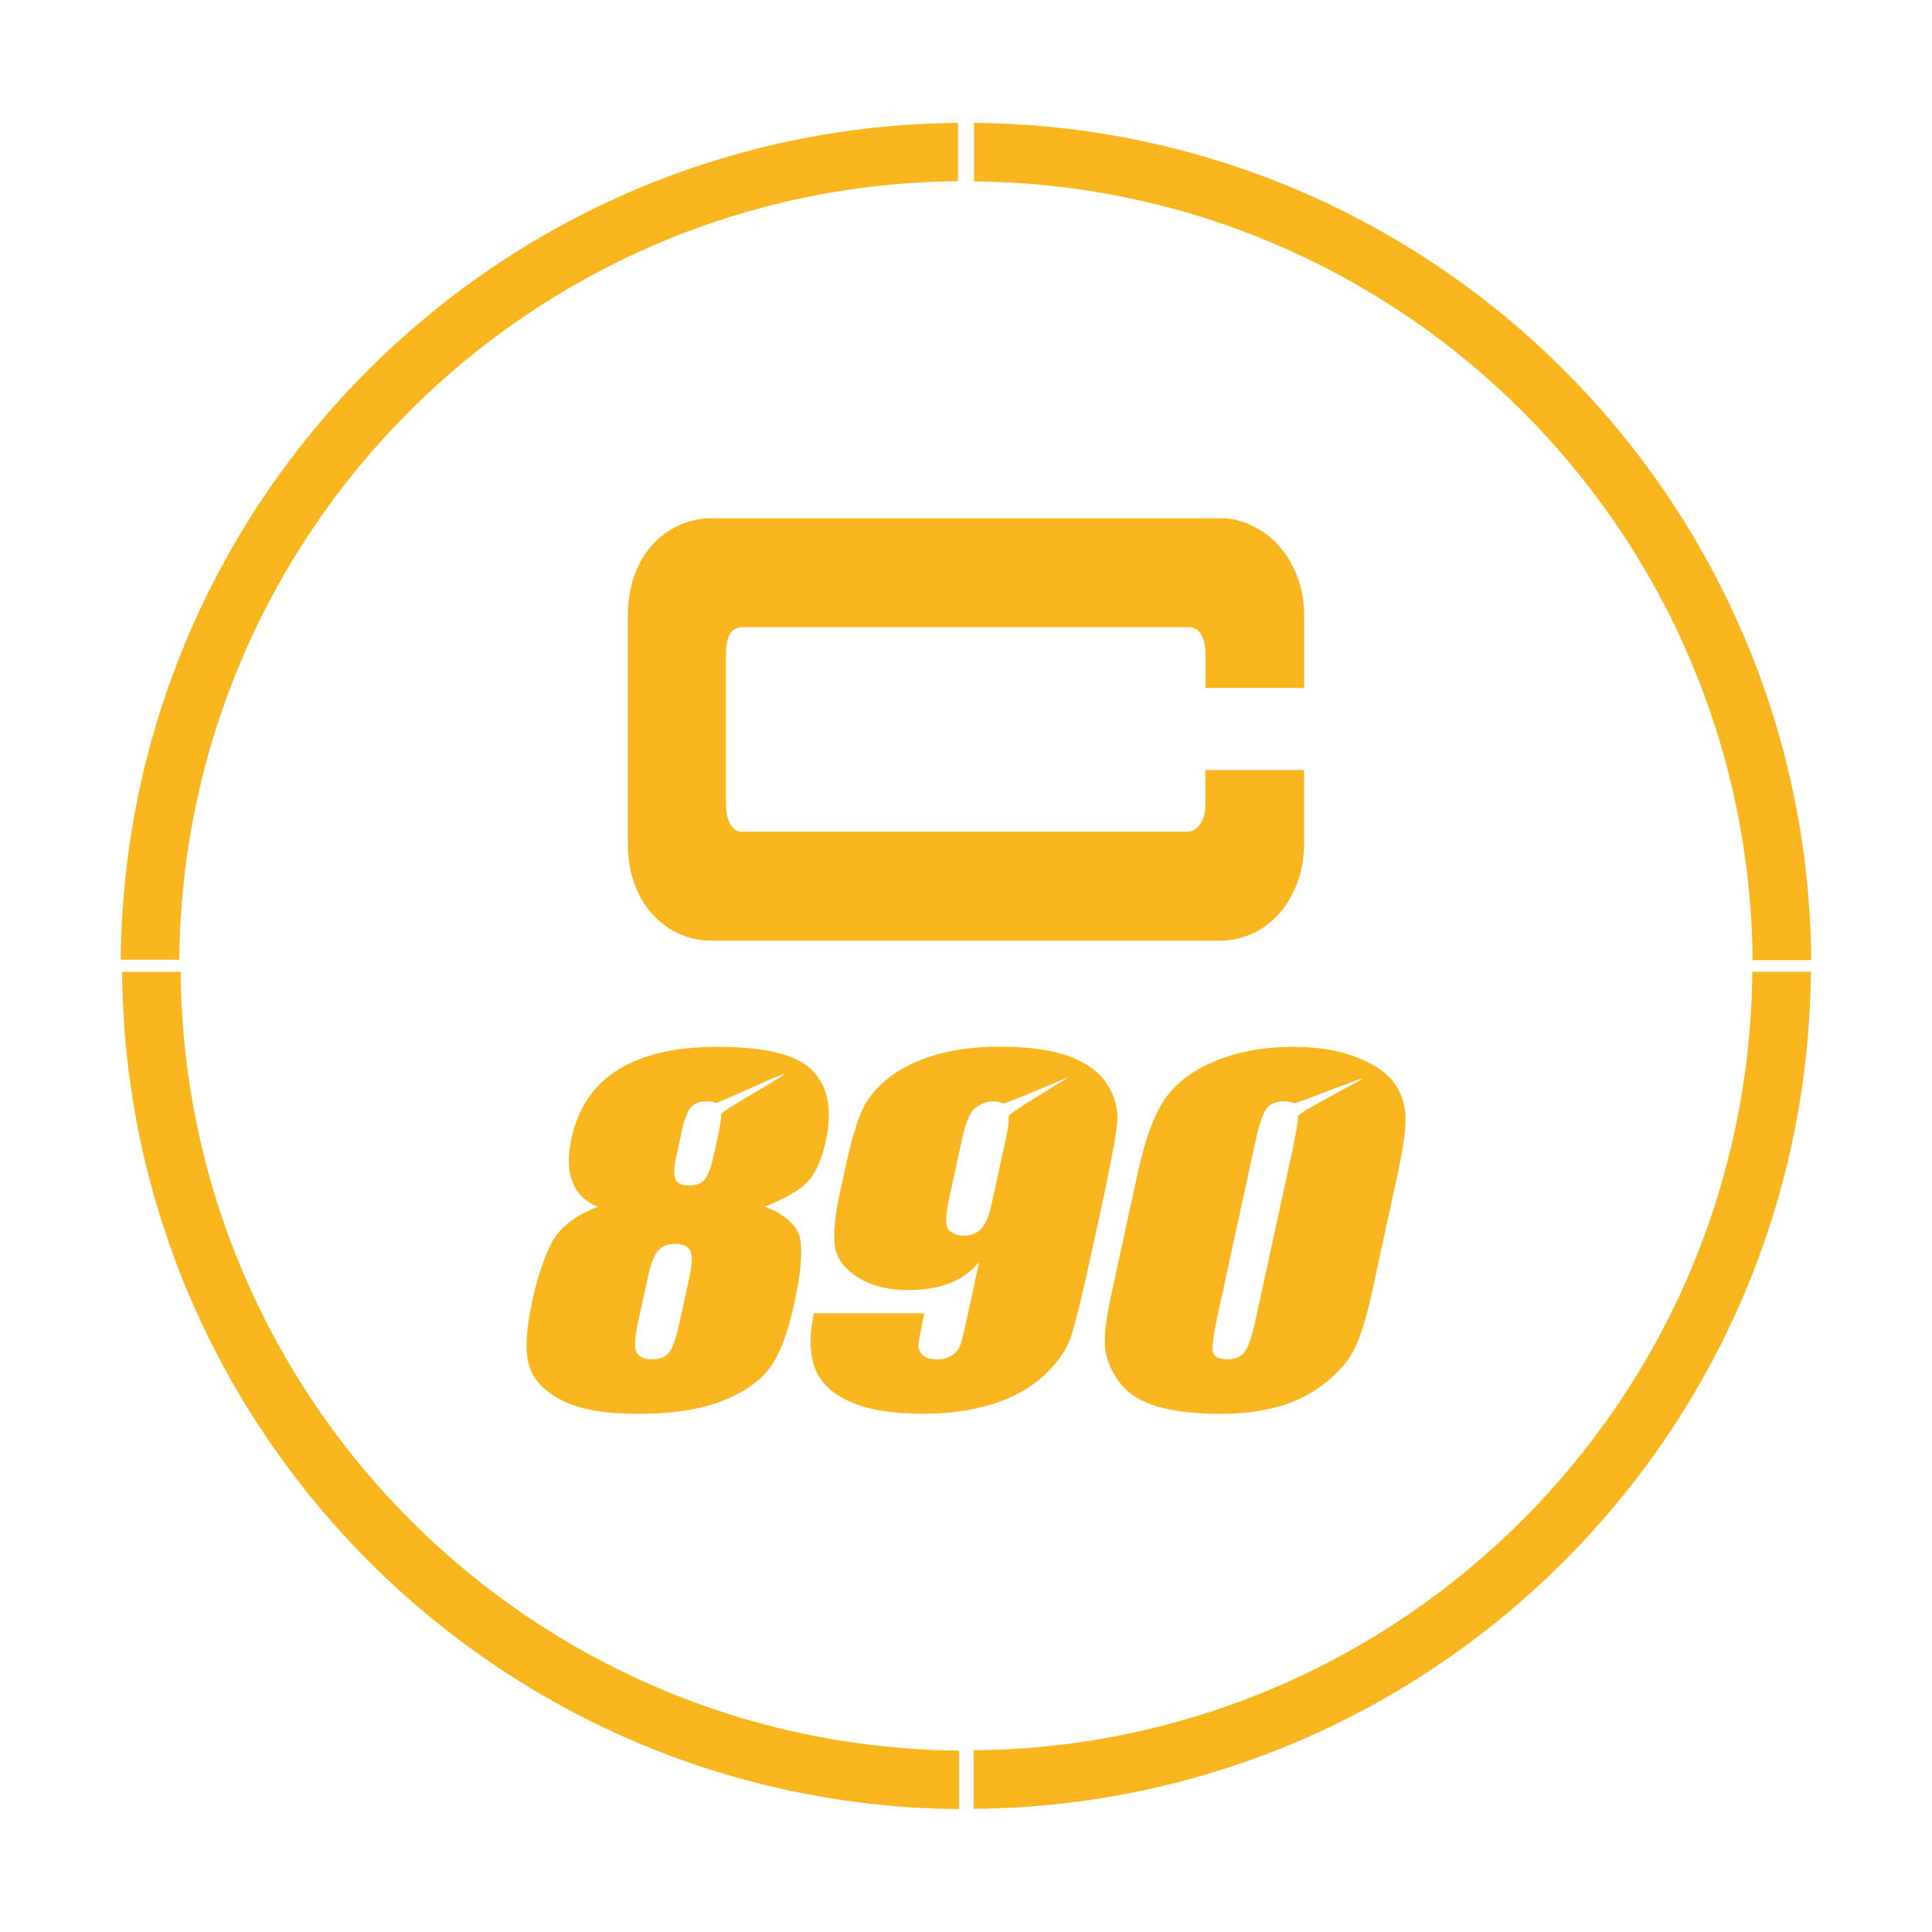 <?xml version="1.0" encoding="UTF-8"?><svg id="icons2" xmlns="http://www.w3.org/2000/svg" viewBox="0 0 200 200"><defs><style>.cls-1{fill:#fab61f;stroke-width:0px;}</style></defs><g id="felgensticker-c-890"><g id="C"><path class="cls-1" d="m126.27,53.64c1.1,0,2.18.24,3.23.73,1.05.48,1.98,1.15,2.79,2.02s1.47,1.94,1.97,3.2.75,2.68.75,4.24v7.39h-10.22v-3.51c0-.84-.15-1.52-.44-2.02-.29-.51-.75-.77-1.38-.77h-46.01c-.68,0-1.16.26-1.42.77-.26.51-.39,1.19-.39,2.02v15.6c0,.84.16,1.52.47,2.03.31.51.7.76,1.18.76h46.09c.52,0,.97-.26,1.34-.76.36-.51.55-1.19.55-2.03v-3.6h10.22v7.48c0,1.63-.25,3.07-.75,4.33s-1.15,2.33-1.97,3.21c-.81.87-1.74,1.53-2.79,1.98-1.05.45-2.13.67-3.23.67h-52.62c-1.1,0-2.18-.23-3.23-.67-1.05-.45-1.98-1.12-2.79-1.98-.82-.87-1.46-1.94-1.93-3.21-.47-1.26-.7-2.7-.7-4.33v-23.35c0-1.62.24-3.07.7-4.33.47-1.26,1.11-2.33,1.93-3.2.81-.87,1.74-1.53,2.79-1.99,1.05-.45,2.13-.67,3.23-.67h52.62Z"/></g><g id="_890"><path class="cls-1" d="m79.15,124.92c1.56.54,2.68,1.35,3.36,2.43.67,1.08.57,3.64-.31,7.69-.64,2.95-1.47,5.13-2.49,6.53-1.02,1.4-2.66,2.55-4.93,3.45-2.27.89-5.14,1.34-8.63,1.34s-5.98-.43-7.77-1.29c-1.79-.86-2.96-1.99-3.51-3.41-.55-1.42-.47-3.77.25-7.07.48-2.21,1.11-4.13,1.89-5.76.78-1.63,2.4-2.93,4.86-3.91-1.3-.54-2.17-1.41-2.62-2.59-.45-1.18-.48-2.69-.08-4.51.68-3.15,2.29-5.52,4.82-7.09,2.53-1.58,5.96-2.36,10.31-2.36,5.03,0,8.32.84,9.87,2.51,1.56,1.67,2,4.06,1.33,7.17-.43,1.98-1.06,3.4-1.88,4.27-.82.87-2.31,1.74-4.46,2.6Zm-7.79,7.33c.3-1.4.33-2.33.08-2.79-.25-.46-.76-.69-1.53-.69s-1.33.22-1.75.67c-.42.44-.79,1.38-1.1,2.81l-1.03,4.74c-.34,1.58-.38,2.6-.12,3.05.27.45.79.68,1.57.68s1.39-.23,1.77-.69c.38-.46.74-1.49,1.09-3.1l1.02-4.67Zm3.07-15.2c.16-.72.23-1.29.24-1.73,0-.31,6.59-3.96,6.52-4.12-.09-.2-6.88,3.07-7.11,2.96-.24-.1-.55-.15-.94-.15-.74,0-1.29.22-1.64.64-.35.43-.66,1.23-.91,2.4l-.6,2.77c-.24,1.1-.25,1.86-.05,2.28.21.42.66.63,1.37.63.74,0,1.29-.21,1.64-.62.35-.41.66-1.26.95-2.56l.54-2.5Z"/><path class="cls-1" d="m84.26,135.95h11.43c-.37,1.69-.57,2.76-.61,3.21-.04.44.11.81.44,1.11.33.3.85.45,1.53.45.58,0,1.08-.14,1.52-.43.43-.29.72-.66.87-1.11.15-.45.37-1.36.66-2.73l1.26-5.82c-.78.97-1.78,1.71-3.01,2.19-1.23.49-2.69.73-4.36.73-2.09,0-3.83-.45-5.23-1.35-1.4-.9-2.18-1.99-2.34-3.26-.16-1.27,0-2.98.46-5.13l.63-2.92c.56-2.56,1.1-4.46,1.62-5.72.52-1.25,1.43-2.41,2.72-3.47,1.28-1.06,2.92-1.88,4.91-2.47,1.99-.59,4.22-.88,6.69-.88,3.05,0,5.48.34,7.29,1.02,1.81.68,3.11,1.65,3.91,2.93.8,1.27,1.13,2.61.99,4.01-.14,1.4-.64,4.11-1.51,8.13l-1.1,5.08c-.95,4.35-1.65,7.26-2.12,8.73-.47,1.47-1.43,2.86-2.87,4.17-1.44,1.31-3.22,2.29-5.34,2.95-2.12.65-4.48.98-7.07.98-3.22,0-5.76-.41-7.62-1.24-1.86-.82-3.08-1.99-3.65-3.49-.57-1.5-.6-3.4-.11-5.68Zm13.91-11.42c-.33,1.54-.29,2.49.12,2.85.41.36.88.54,1.4.54.78,0,1.4-.23,1.86-.69.46-.46.84-1.36,1.13-2.7l1.44-6.62c.22-1.01.32-1.8.31-2.37,0-.34,6.34-4.07,6.14-4.01-.5.17-6.55,2.82-6.78,2.7-.27-.15-.62-.22-1.06-.22-.48,0-1.03.19-1.63.58-.6.38-1.09,1.42-1.46,3.11l-1.49,6.85Z"/><path class="cls-1" d="m144.7,121.46l-2.65,12.21c-.6,2.77-1.23,4.79-1.88,6.05-.65,1.27-1.69,2.45-3.12,3.55-1.43,1.1-3.03,1.89-4.81,2.37-1.78.48-3.71.72-5.78.72-2.73,0-4.95-.25-6.65-.76-1.7-.5-2.97-1.29-3.81-2.36-.84-1.07-1.36-2.2-1.55-3.38-.2-1.18-.01-3.06.55-5.64l2.77-12.77c.73-3.36,1.64-5.88,2.73-7.55,1.09-1.67,2.82-3.01,5.2-4.02,2.38-1.01,5.1-1.51,8.17-1.51,2.5,0,4.67.35,6.49,1.05,1.83.7,3.12,1.56,3.88,2.57.76,1.01,1.18,2.15,1.25,3.41.07,1.27-.19,3.28-.79,6.06Zm-10.78-3.06c.28-1.29.44-2.25.48-2.9.02-.33,6.84-3.85,6.67-3.85-.5,0-6.92,2.67-7.16,2.55-.24-.12-.58-.19-1-.19-.83,0-1.44.26-1.82.78-.38.52-.77,1.72-1.18,3.6l-3.87,17.83c-.46,2.12-.61,3.4-.46,3.84.16.44.65.65,1.48.65s1.44-.26,1.81-.77c.37-.51.75-1.66,1.14-3.45l3.93-18.1Z"/></g><g id="felgensticker"><path id="Pfad_3381" class="cls-1" d="m99.17,18.76v-6.04C51.48,13.12,12.92,51.67,12.5,99.35h6.06c.4-44.35,36.26-80.2,80.61-80.59"/><path id="Pfad_3382" class="cls-1" d="m100.79,181.19v6.06c47.7-.39,86.27-38.96,86.67-86.65h-6.06c-.4,44.35-36.26,80.2-80.61,80.59"/><path id="Pfad_3383" class="cls-1" d="m181.44,99.39h6.06c-.39-47.7-38.96-86.27-86.66-86.67v6.06c44.35.4,80.2,36.26,80.59,80.61"/><path id="Pfad_3384" class="cls-1" d="m18.69,100.61h-6.05c.39,47.69,38.95,86.26,86.65,86.67v-6.06c-44.35-.4-80.2-36.26-80.59-80.61"/></g></g></svg>